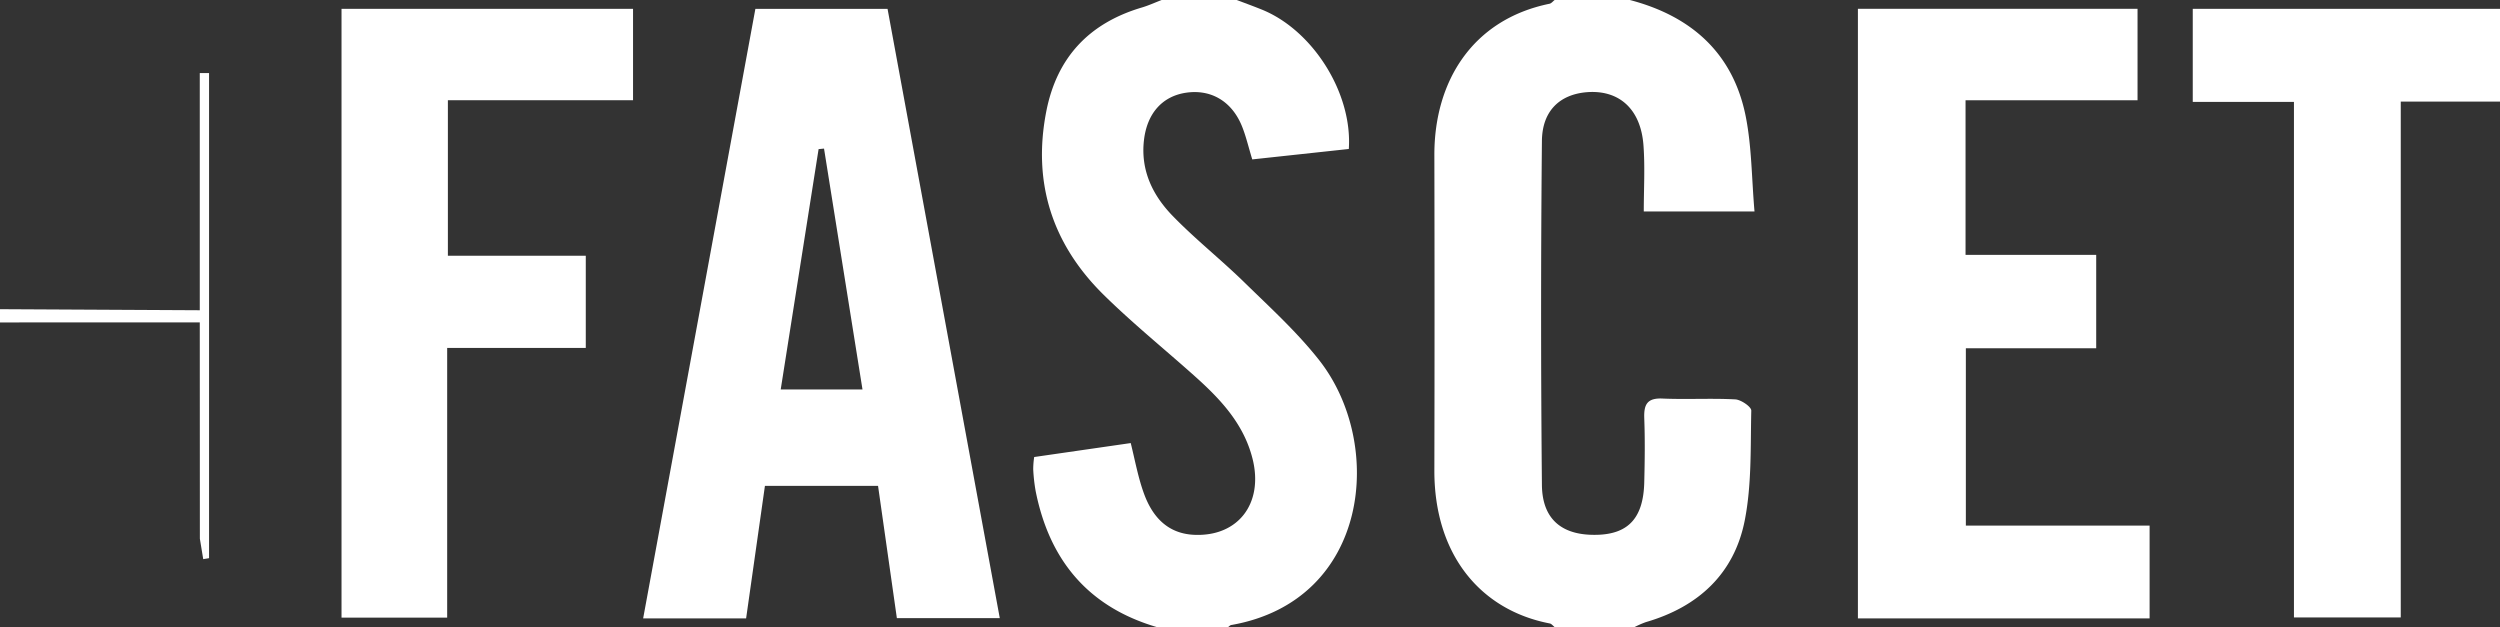 <svg id="Layer_1" data-name="Layer 1" xmlns="http://www.w3.org/2000/svg" viewBox="0 0 566 142"><rect x="0" y="0" width="566" height="142" fill="#333333" stroke="none"/><defs><style>.cls-1{fill:#fff;}</style></defs><title>Fascet</title><path class="cls-1" d="M361,55c13.89,3.64,23.35,12,26.22,26.29,1.38,6.91,1.35,14.09,2,21.59H364.15c0-5.07.3-10-.07-15-.61-8.23-5.56-12.62-12.91-12-6,.53-10,4.17-10.08,11q-.37,39,0,77.95c.09,8,4.83,11.56,12.81,11.24,6.92-.28,10.18-4,10.36-11.91.12-4.82.18-9.66,0-14.49-.11-3.08.65-4.6,4.13-4.44,5.48.24,11-.1,16.48.19,1.3.07,3.64,1.68,3.62,2.54-.19,8.29.11,16.74-1.47,24.81-2.37,12.13-10.54,19.64-22.41,23.08A21.56,21.56,0,0,0,362,197H344c-.38-.29-.72-.77-1.13-.85-15.62-3-26.17-15.5-26.13-34.66q.08-35.75,0-71.48c0-16.67,8.68-30.6,26.07-34.16.43-.09.78-.56,1.16-.85Z" transform="translate(8 -55)"/><path class="cls-1" d="M254,197c-15.59-4.55-24.42-15.14-27.53-30.83a38.83,38.83,0,0,1-.55-4.95,19.33,19.33,0,0,1,.22-2.75L248,155.31c1,4.05,1.7,7.95,3.05,11.59,1.9,5.11,5.28,8.88,11.23,9.18,10,.49,15.83-7.08,13.3-17.2-2-8-7.37-13.62-13.26-18.87-6.82-6.09-13.95-11.86-20.46-18.27-11.58-11.41-16.12-25.29-13-41.41,2.36-12.28,9.68-20.07,21.62-23.62,1.54-.45,3-1.13,4.52-1.71h17c1.85.7,3.71,1.38,5.55,2.12,11.62,4.63,20.68,18.92,19.82,31.61l-21.86,2.36c-.9-2.94-1.45-5.4-2.4-7.68-2.34-5.6-7.09-8.28-12.71-7.4-5.33.84-8.73,4.74-9.41,10.75-.78,6.84,2,12.5,6.53,17.15,5.21,5.36,11.1,10,16.45,15.26,5.71,5.57,11.65,11,16.58,17.23,15.08,19,11.63,54.53-19.71,60.09-.3,0-.56.33-.84.51Z" transform="translate(8 -55)"/><path class="cls-1" d="M558,78H535.53V194.79H511.35V78.07H488.44V57H558Z" transform="translate(8 -55)"/><polygon class="cls-1" points="0 70 45.23 70.24 45.23 16.54 47.33 16.54 47.33 126.37 46.01 126.59 45.25 121.96 45.23 72.99 0 73 0 70 0 70"/><path class="cls-1" d="M160.92,195H137.61c8.51-46.21,16.94-92,25.41-138h29.92c8.45,45.84,16.89,91.68,25.41,137.94h-23.3L190.79,165H165.18C163.77,175,162.37,184.84,160.92,195Zm7.83-51.82h18.52l-8.71-54.54-1.23.12C174.49,106.77,171.65,124.77,168.75,143.19Z" transform="translate(8 -55)"/><path class="cls-1" d="M69.32,57h66V77.69H93.4V112.9h31.22v20.87H93.24v61.06H69.32Z" transform="translate(8 -55)"/><path class="cls-1" d="M412.63,195V57h63.31v20.7H437v35h29.58v21.15H437.07V174h41.6v21Z" transform="translate(8 -55)"/></svg>